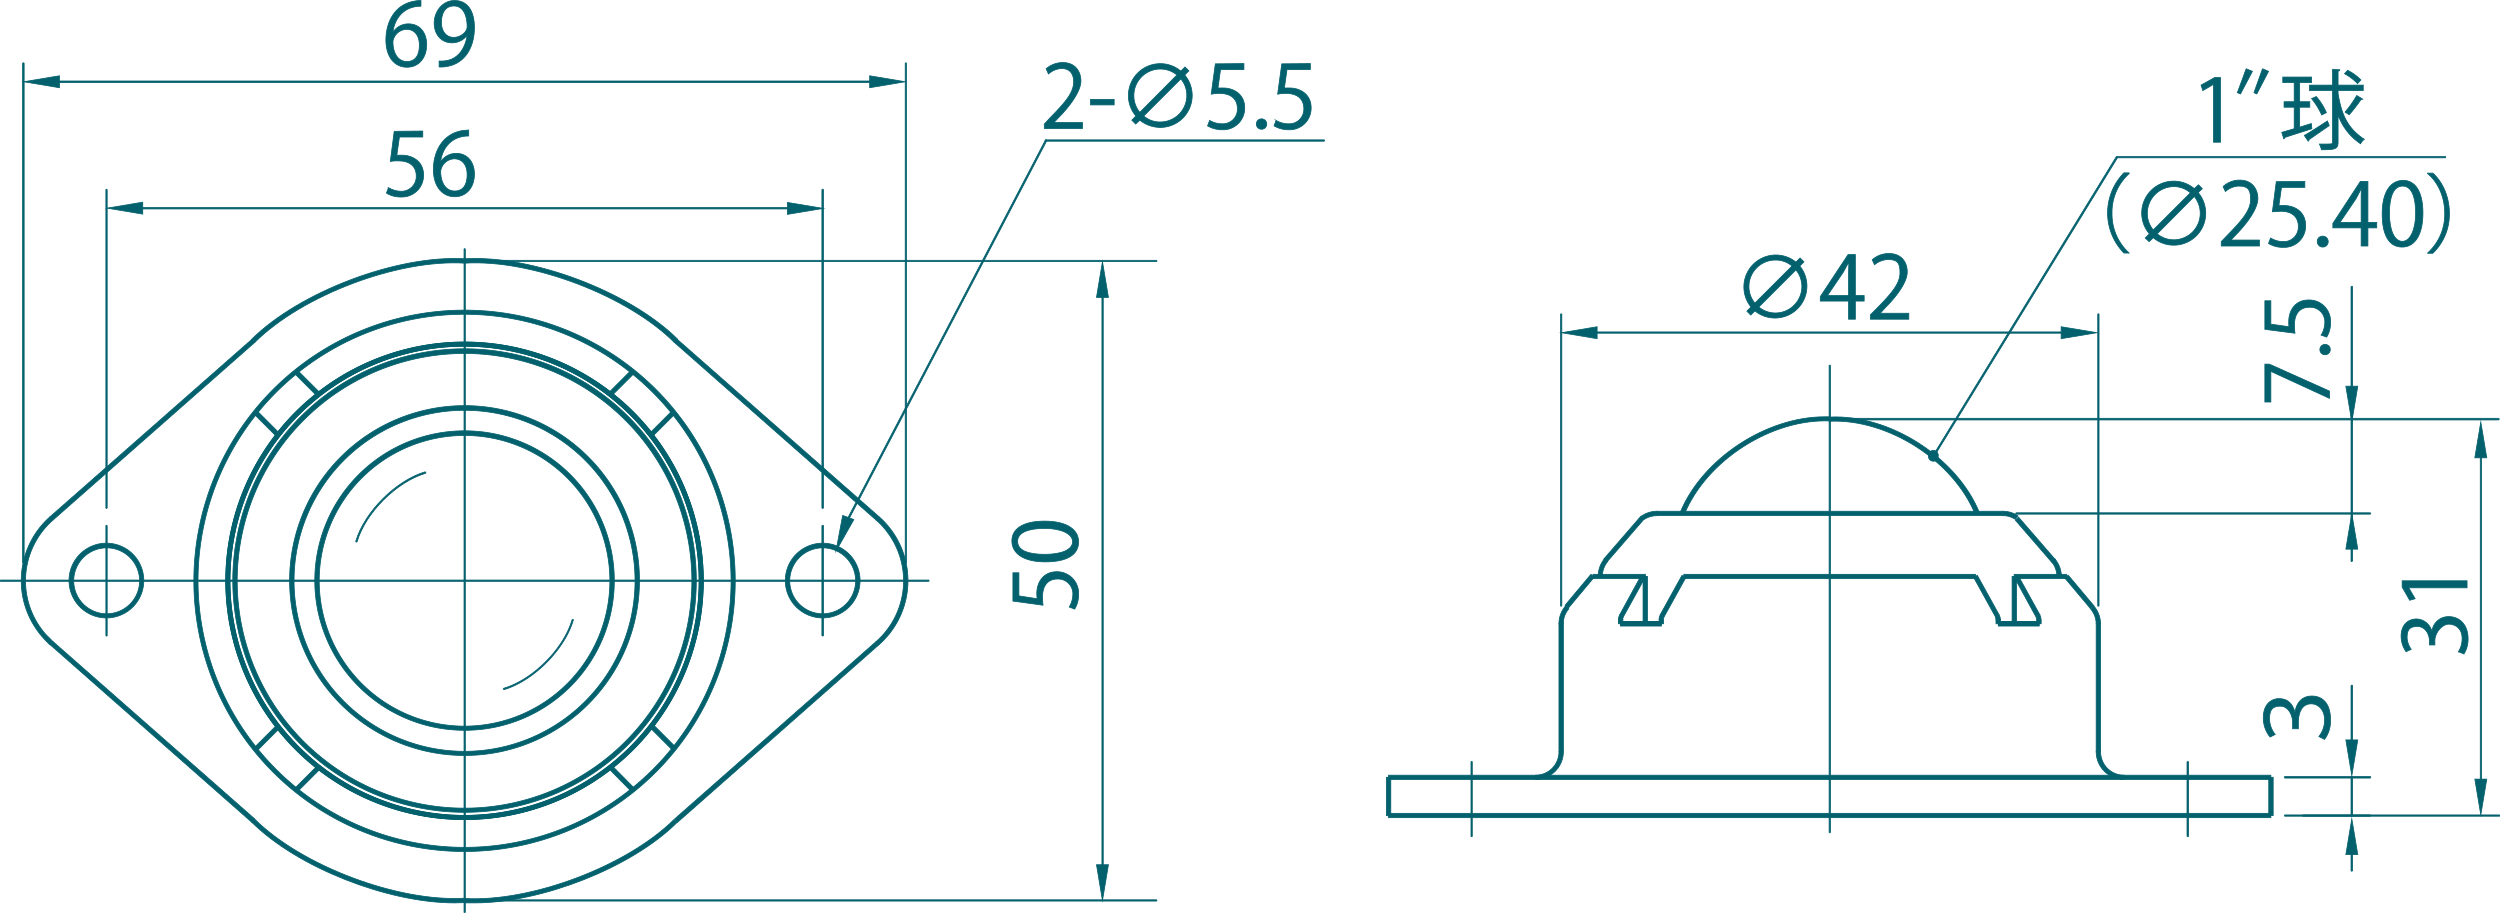 <svg id="レイヤー_1" data-name="レイヤー 1" xmlns="http://www.w3.org/2000/svg" viewBox="0 0 963.3 351.7"><defs><style>.cls-1{fill:#03606d;stroke:#03606d;stroke-miterlimit:10;stroke-width:0.3px;}</style></defs><path class="cls-1" d="M744.9,176.1h-.1c-.1-.1-.2-.2-.1-.4L815.5,60.3H942.2a.2.2,0,0,1,.2.2c0,.2-.1.3-.2.3H815.9L745.2,176Z"/><path class="cls-1" d="M151.5,12.3a7.1,7.1,0,0,1,5.9-3.1c4.2,0,7,3.2,7,8s-2.8,8.7-7.6,8.7-8.1-4-8.1-10.5,3.1-13.7,11.2-15a10.2,10.2,0,0,1,2.3-.2V2.4c-6.9,0-10.2,5.1-10.8,9.9Zm10.1,5.1c0-3.9-2-6.1-5-6.1a5.5,5.5,0,0,0-5.2,4.7c0,4.6,2,7.7,5.4,7.7s4.8-2.6,4.8-6.3"/><path class="cls-1" d="M179.9,13.7a7.2,7.2,0,0,1-5.7,2.8c-4.3,0-6.9-3.4-6.9-7.6s3-8.7,7.9-8.7,7.6,4,7.6,10.4c0,8.3-4.2,14-10.6,15a11,11,0,0,1-3,.2V23.5a12.1,12.1,0,0,0,2.6-.1c4.2-.6,7.3-4,8.2-9.7Zm-9.8-5c0,3.4,1.9,5.7,4.7,5.7s5.2-2.1,5.2-4.1c0-4.8-1.8-8-5.1-8s-4.8,2.7-4.8,6.4"/><path class="cls-1" d="M746.8,175.9a1.8,1.8,0,0,1-1.9,1.8,1.8,1.8,0,0,1-1.8-1.8,1.9,1.9,0,1,1,3.7,0"/><path class="cls-1" d="M162.9,50.5v2.3h-9l-1,7h1.9c4.4,0,8.4,2.6,8.4,7.6a8.3,8.3,0,0,1-8.6,8.5,10.2,10.2,0,0,1-5.7-1.5l.8-2.1a9.5,9.5,0,0,0,4.9,1.4,5.7,5.7,0,0,0,5.8-5.9c0-3.4-2.2-5.8-6.8-5.8a14.2,14.2,0,0,0-3.2.2l1.5-11.6Z"/><path class="cls-1" d="M169.9,62.2a7.1,7.1,0,0,1,5.9-3.1c4.2,0,7,3.2,7,8s-2.8,8.7-7.6,8.7-8.2-4-8.2-10.5,3.2-13.7,11.3-15l2.3-.2v2.3c-6.9,0-10.2,5-10.8,9.8ZM180,67.3c0-3.9-2-6.1-5-6.1a5.5,5.5,0,0,0-5.2,4.7c0,4.6,2,7.7,5.4,7.7S180,71,180,67.3"/><path class="cls-1" d="M417.1,49.5H402.4V47.8l2.4-2.6c5.9-6,8.9-9.6,8.9-13.7,0-2.6-1.1-5.1-4.7-5.1a8.2,8.2,0,0,0-5,2.1l-.9-2a9.8,9.8,0,0,1,6.4-2.4c5,0,7,3.7,7,7.1s-3.3,8.7-8.4,13.9l-2,2.1h11Z"/><rect class="cls-1" x="420.2" y="38.3" width="9.1" height="2.12"/><path class="cls-1" d="M456.5,28.9a12.3,12.3,0,0,1-9.4,20.2,12.7,12.7,0,0,1-7.9-2.8l-1.6,1.5-1.5-1.5,1.6-1.6a12,12,0,0,1-2.9-7.9A12.3,12.3,0,0,1,455,27.4l1.6-1.6,1.5,1.5Zm-3,0a10,10,0,0,0-6.4-2.3,10.2,10.2,0,0,0-10.2,10.2,10,10,0,0,0,2.3,6.5ZM440.7,44.7a9.5,9.5,0,0,0,6.4,2.3,10.2,10.2,0,0,0,10.2-10.2,9.7,9.7,0,0,0-2.3-6.4Z"/><path class="cls-1" d="M479.3,24.5v2.3h-9l-1,7.1h1.9c4.4,0,8.4,2.6,8.4,7.6a8.3,8.3,0,0,1-8.6,8.5,11.2,11.2,0,0,1-5.7-1.5l.8-2.1a9.3,9.3,0,0,0,4.9,1.3,5.6,5.6,0,0,0,5.8-5.8c0-3.5-2.2-5.9-6.9-5.9a14.5,14.5,0,0,0-3.2.3l1.6-11.7Z"/><path class="cls-1" d="M484.1,47.8a2,2,0,1,1,4,0,2,2,0,1,1-4,0"/><path class="cls-1" d="M504.9,24.5v2.3h-9l-1,7.1h1.9c4.4,0,8.4,2.6,8.4,7.6a8.3,8.3,0,0,1-8.6,8.5,11.2,11.2,0,0,1-5.7-1.5l.8-2.1a9.3,9.3,0,0,0,4.9,1.3,5.6,5.6,0,0,0,5.8-5.8c0-3.5-2.2-5.9-6.9-5.9a14.5,14.5,0,0,0-3.2.3l1.6-11.7Z"/><rect class="cls-1" x="874.2" y="299.5" width="1.7" height="14.78"/><path class="cls-1" d="M705,320.9c-.1,0-.2-.1-.2-.3V140.9a.2.2,0,0,1,.2-.2c.2,0,.3.1.3.2V320.6A.3.3,0,0,1,705,320.9Z"/><path class="cls-1" d="M179,328.1A104.3,104.3,0,1,1,283.3,223.8,104.4,104.4,0,0,1,179,328.1Zm0-207A102.7,102.7,0,1,0,281.7,223.8,102.9,102.9,0,0,0,179,121.1Z"/><path class="cls-1" d="M41,238.1a14.4,14.4,0,1,1,14.4-14.3A14.4,14.4,0,0,1,41,238.1Zm0-27a12.7,12.7,0,1,0,12.8,12.7A12.7,12.7,0,0,0,41,211.1Z"/><path class="cls-1" d="M317,238.1a14.4,14.4,0,1,1,14.4-14.3A14.4,14.4,0,0,1,317,238.1Zm0-27a12.7,12.7,0,1,0,12.7,12.7A12.7,12.7,0,0,0,317,211.1Z"/><path class="cls-1" d="M259.8,131.9c-18.2-18.1-55.2-32.1-80.7-30.5V99.7c26.1-1.5,63.5,12.7,82,31Z"/><polygon class="cls-1" points="337.6 200.4 259.8 131.9 260.9 130.7 338.7 199.1 337.6 200.4"/><path class="cls-1" d="M338.7,248.4l-1.1-1.2a31.2,31.2,0,0,0,2.8-44,24.7,24.7,0,0,0-2.8-2.8l1.1-1.3a28.3,28.3,0,0,1,3,3,32.8,32.8,0,0,1-3,46.3Z"/><polygon class="cls-1" points="261 316.9 259.9 315.6 337.6 247.2 338.7 248.4 261 316.9"/><path class="cls-1" d="M183,347.9h-4v-1.7c25.5,1.5,62.5-12.4,80.7-30.4l1.2,1.1C243.4,334.3,208.7,347.9,183,347.9Z"/><path class="cls-1" d="M175.1,347.9c-25.7,0-60.5-13.6-78.1-31.1l1.2-1.1c18.2,18,55.1,31.9,80.8,30.4v1.7Z"/><polygon class="cls-1" points="97.1 316.9 19.3 248.4 20.4 247.2 98.2 315.6 97.1 316.9"/><path class="cls-1" d="M19.3,248.5a41.1,41.1,0,0,1-2.9-3,32.9,32.9,0,0,1,2.9-46.4l1.1,1.3a31.2,31.2,0,0,0-2.8,44l2.8,2.8Z"/><polygon class="cls-1" points="20.4 200.4 19.3 199.1 97.1 130.7 98.2 131.9 20.4 200.4"/><path class="cls-1" d="M98.2,131.9,97,130.7c18.5-18.3,56-32.5,82.1-31v1.7C153.3,99.8,116.4,113.8,98.2,131.9Z"/><path class="cls-1" d="M357.8,224H.3c-.2,0-.3-.1-.3-.2a.3.3,0,0,1,.3-.3H357.8c.1,0,.2.1.2.3Z"/><path class="cls-1" d="M179,351.7a.2.2,0,0,1-.2-.2V96.1c0-.1.1-.3.2-.3a.3.3,0,0,1,.3.3V351.5C179.3,351.6,179.2,351.7,179,351.7Z"/><path class="cls-1" d="M41,245.1l-.2-.2V202.7c0-.2.1-.3.2-.3a.3.3,0,0,1,.3.3v42.2C41.3,245,41.2,245.1,41,245.1Z"/><rect class="cls-1" x="705" y="313.4" width="170" height="1.66"/><rect class="cls-1" x="705" y="298.7" width="170" height="1.66"/><path class="cls-1" d="M818.4,300.3a10.7,10.7,0,0,1-10.7-10.7h1.7a9,9,0,0,0,9,9.1Z"/><rect class="cls-1" x="776.1" y="221.3" width="20.2" height="1.66"/><rect class="cls-1" x="705" y="221.3" width="56.2" height="1.66"/><path class="cls-1" d="M809.4,240.4h-1.7a8.9,8.9,0,0,0-2.1-5.7l1.2-1.2A11,11,0,0,1,809.4,240.4Z"/><rect class="cls-1" x="807.7" y="240.3" width="1.7" height="49.28"/><path class="cls-1" d="M179,315.8a92,92,0,1,1,92-92A92.1,92.1,0,0,1,179,315.8Zm0-182.4a90.4,90.4,0,1,0,90.4,90.4A90.5,90.5,0,0,0,179,133.4Z"/><polygon class="cls-1" points="805.5 234.5 795.6 222.7 796.9 221.6 806.8 233.4 805.5 234.5"/><rect class="cls-1" x="770" y="239.5" width="15.7" height="1.66"/><path class="cls-1" d="M761.1,198.2c-8.5-20.8-33.6-36.8-56-35.9v-1.6c22.9-1.1,48.9,15.5,57.6,36.8Z"/><path class="cls-1" d="M179,291.1a67.4,67.4,0,1,1,67.4-67.3A67.4,67.4,0,0,1,179,291.1Zm0-133a65.7,65.7,0,1,0,65.7,65.7A65.7,65.7,0,0,0,179,158.1Z"/><rect class="cls-1" x="705" y="197" width="66.5" height="1.66"/><rect class="cls-1" x="770" y="239.5" width="15.7" height="1.66"/><path class="cls-1" d="M179,313a89.3,89.3,0,1,1,89.3-89.2A89.3,89.3,0,0,1,179,313Zm0-176.8a87.6,87.6,0,1,0,87.6,87.6A87.7,87.7,0,0,0,179,136.2Z"/><rect class="cls-1" x="783.3" y="196.8" width="1.7" height="21.9" transform="translate(55.6 564.5) rotate(-40.9)"/><path class="cls-1" d="M776.5,200.1a8.5,8.5,0,0,0-4.9-1.4V197a10.4,10.4,0,0,1,6,1.8Z"/><path class="cls-1" d="M179,315.8a92,92,0,1,1,92-92A92.1,92.1,0,0,1,179,315.8Zm0-182.4a90.4,90.4,0,1,0,90.4,90.4A90.5,90.5,0,0,0,179,133.4Z"/><path class="cls-1" d="M179,281.4a57.7,57.7,0,1,1,57.7-57.6A57.6,57.6,0,0,1,179,281.4Zm0-113.6a56,56,0,1,0,56,56A56,56,0,0,0,179,167.8Z"/><rect class="cls-1" x="96.6" y="283.5" width="12.4" height="1.65" transform="translate(-170.9 156) rotate(-45)"/><rect class="cls-1" x="112.3" y="299.2" width="12.4" height="1.65" transform="translate(-177.4 171.6) rotate(-45)"/><polygon class="cls-1" points="243.3 305 234.6 296.2 235.8 295 244.5 303.8 243.3 305"/><rect class="cls-1" x="254.4" y="278.1" width="1.7" height="12.4" transform="translate(-126.3 263.4) rotate(-45)"/><rect class="cls-1" x="249" y="162.4" width="12.4" height="1.65" transform="translate(-40.7 228.3) rotate(-45)"/><rect class="cls-1" x="233.4" y="146.7" width="12.4" height="1.65" transform="translate(-34.2 212.6) rotate(-45)"/><rect class="cls-1" x="102" y="157" width="1.7" height="12.4" transform="translate(-85.3 120.6) rotate(-45)"/><rect class="cls-1" x="117.7" y="141.4" width="1.7" height="12.39" transform="translate(-69.7 127.2) rotate(-45)"/><path class="cls-1" d="M194.2,265.7l-.3-.2c0-.1.1-.3.2-.3,11.2-3.3,23-15.1,26.3-26.3.1-.2.2-.2.4-.2a.2.2,0,0,1,.1.3c-3.4,11.4-15.3,23.3-26.6,26.7Z"/><path class="cls-1" d="M137.3,208.9h0c-.2-.1-.3-.2-.2-.4,3.4-11.3,15.4-23.3,26.7-26.7l.3.2c0,.2,0,.3-.2.4-11.1,3.3-23,15.1-26.3,26.3C137.6,208.8,137.4,208.9,137.3,208.9Z"/><path class="cls-1" d="M317,245.1l-.3-.2V202.7a.3.3,0,1,1,.6,0v42.2Z"/><rect class="cls-1" x="534.2" y="299.5" width="1.7" height="14.78"/><rect class="cls-1" x="535" y="313.4" width="170" height="1.66"/><rect class="cls-1" x="535" y="298.7" width="170" height="1.66"/><path class="cls-1" d="M591.7,300.3v-1.6a9,9,0,0,0,9-9.1h1.7A10.7,10.7,0,0,1,591.7,300.3Z"/><rect class="cls-1" x="613.8" y="221.3" width="20.2" height="1.66"/><rect class="cls-1" x="648.8" y="221.3" width="56.2" height="1.66"/><path class="cls-1" d="M600.7,240.4a10.5,10.5,0,0,1,2.6-7l1.2,1.2a8.4,8.4,0,0,0-2.1,5.7Z"/><rect class="cls-1" x="600.7" y="240.3" width="1.7" height="49.28"/><rect class="cls-1" x="601.1" y="227.2" width="15.5" height="1.67" transform="translate(43.2 548.6) rotate(-50.1)"/><rect class="cls-1" x="624.4" y="239.5" width="15.7" height="1.66"/><path class="cls-1" d="M649,198.2l-1.6-.7c8.5-20.7,33.1-36.9,55.7-36.9h2v1.6C682.6,161.3,657.5,177.4,649,198.2Z"/><rect class="cls-1" x="638.5" y="197" width="66.5" height="1.66"/><rect class="cls-1" x="624.4" y="239.5" width="15.7" height="1.66"/><polygon class="cls-1" points="784.5 237.7 776.2 222.5 777.6 221.7 786 236.9 784.5 237.7"/><rect class="cls-1" x="775.3" y="222.1" width="1.7" height="18.23"/><rect class="cls-1" x="784.8" y="238.8" width="1.7" height="1.54"/><path class="cls-1" d="M786.4,238.9h-1.6a3.6,3.6,0,0,0-.2-1.1l1.4-.8A3.3,3.3,0,0,1,786.4,238.9Z"/><polygon class="cls-1" points="768.9 237.7 760.5 222.5 761.9 221.7 770.3 236.9 768.9 237.7"/><rect class="cls-1" x="769.1" y="238.8" width="1.7" height="1.54"/><path class="cls-1" d="M770.8,238.9h-1.7a3.6,3.6,0,0,0-.2-1.1l1.4-.8A3.5,3.5,0,0,1,770.8,238.9Z"/><polygon class="cls-1" points="625.5 237.7 624.1 236.9 632.4 221.7 633.9 222.5 625.5 237.7"/><polygon class="cls-1" points="634.8 240.4 633.1 240.4 633.1 222.1 634.8 222.1 634.8 240.4"/><rect class="cls-1" x="623.6" y="238.8" width="1.7" height="1.54"/><path class="cls-1" d="M623.6,238.9a4.6,4.6,0,0,1,.5-2l1.4.8a2.2,2.2,0,0,0-.2,1.1Z"/><polygon class="cls-1" points="641.2 237.7 639.7 236.9 648.1 221.7 649.6 222.5 641.2 237.7"/><rect class="cls-1" x="639.3" y="238.8" width="1.7" height="1.54"/><path class="cls-1" d="M639.3,238.9a2.9,2.9,0,0,1,.5-2l1.4.8a2.2,2.2,0,0,0-.3,1Z"/><path class="cls-1" d="M794.3,222.2h-1.7a9.4,9.4,0,0,0-2.1-5.8l1.2-1.1A10.5,10.5,0,0,1,794.3,222.2Z"/><rect class="cls-1" x="614.9" y="206.9" width="21.9" height="1.66" transform="translate(59 544.7) rotate(-49.1)"/><path class="cls-1" d="M633.6,200.1l-1-1.3a10.4,10.4,0,0,1,6-1.8l-.2,1.7A9.2,9.2,0,0,0,633.6,200.1Z"/><path class="cls-1" d="M615.8,222.2a10.9,10.9,0,0,1,2.5-7l1.2,1.1a9.4,9.4,0,0,0-2.1,5.8Z"/><path class="cls-1" d="M567,322.4a.2.2,0,0,1-.2-.2V293.6a.2.2,0,0,1,.2-.2c.2,0,.3.1.3.2v28.6C567.3,322.3,567.2,322.4,567,322.4Z"/><path class="cls-1" d="M843,322.4c-.1,0-.3-.1-.3-.2V293.6c0-.1.2-.2.3-.2s.3.1.3.2v28.6C843.3,322.3,843.2,322.4,843,322.4Z"/><path class="cls-1" d="M317,195.9a.3.3,0,0,1-.3-.3V73.2a.3.3,0,1,1,.6,0V195.6A.3.3,0,0,1,317,195.9Z"/><path class="cls-1" d="M41,195.9c-.1,0-.2-.1-.2-.3V73.2c0-.2.1-.3.2-.3a.3.3,0,0,1,.3.3V195.6A.3.3,0,0,1,41,195.9Z"/><path class="cls-1" d="M306.4,80.5H51.6a.3.3,0,0,1-.3-.3c0-.1.1-.2.3-.2H306.4c.2,0,.3.1.3.2A.3.3,0,0,1,306.4,80.5Z"/><path class="cls-1" d="M9,217a.3.3,0,0,1-.3-.3V24.5a.3.3,0,1,1,.6,0V216.7A.3.3,0,0,1,9,217Z"/><path class="cls-1" d="M349,217c-.1,0-.2-.1-.2-.3V24.5c0-.2.1-.3.2-.3a.3.3,0,0,1,.3.3V216.7A.3.3,0,0,1,349,217Z"/><path class="cls-1" d="M338.5,31.8H19.6a.3.3,0,0,1-.3-.3.3.3,0,0,1,.3-.3H338.5c.1,0,.2.2.2.3S338.6,31.8,338.5,31.8Z"/><path class="cls-1" d="M808.5,233.6c-.1,0-.2-.1-.2-.3V121.1l.2-.2c.2,0,.3.1.3.2V233.3A.3.3,0,0,1,808.5,233.6Z"/><path class="cls-1" d="M601.5,233.6c-.1,0-.2-.1-.2-.3V121.1l.2-.2c.2,0,.3.1.3.2V233.3A.3.3,0,0,1,601.5,233.6Z"/><path class="cls-1" d="M798,128.4H612.1c-.1,0-.3-.1-.3-.2a.3.3,0,0,1,.3-.3H798c.1,0,.2.1.2.3A.2.2,0,0,1,798,128.4Z"/><path class="cls-1" d="M510.1,54.4H402.9c-.1,0-.2-.1-.2-.3a.2.2,0,0,1,.2-.2H510.1c.2,0,.3.1.3.2A.3.3,0,0,1,510.1,54.4Z"/><polygon class="cls-1" points="852.9 54.8 852.9 32.5 852.9 32.5 848.8 34.9 848.1 32.8 853.3 29.9 855.6 29.9 855.6 54.8 852.9 54.8"/><path class="cls-1" d="M867.9,27.5l-4.6,8.7-1.2-.5,3.4-9.2Zm6.2,0-4.5,8.7-1.1-.5,3.3-9.2Z"/><path class="cls-1" d="M886.1,49l4.5-1.4.2,2-10.3,3.3a1,1,0,0,1-.5.6l-.8-2.5,4.8-1.4V41.3h-3.9V39.2H884V31.8h-4.4V29.7h11.1v2.1h-4.6v7.4H890v2.1h-3.9Zm1.8,3.2c2.3-1.3,5.7-3.5,8.9-5.6l.7,1.8-7.8,5.4a.6.6,0,0,1-.3.6Zm13-17.3V36c1.4,8.7,3.9,13.5,10.1,17.7a3.9,3.9,0,0,0-1.4,1.7,22.1,22.1,0,0,1-8.7-11.2V54.8c0,2.7-1.3,2.9-6.4,2.9a9.7,9.7,0,0,0-.8-2.2H896c2.6,0,2.8,0,2.8-.8V34.9h-8.9V32.8h8.9V26.7l2.8.2c0,.3-.2.4-.7.5v5.4h9.7v2.1Zm-8.4,2.3a24.2,24.2,0,0,1,3.9,6.2l-1.8.9a27.7,27.7,0,0,0-3.9-6.3Zm12.1-10.1a19.2,19.2,0,0,1,5.1,3.7l-1.3,1.4a20.5,20.5,0,0,0-5-3.8Zm5.8,11.1-.7.2a60.3,60.3,0,0,1-4.5,5.8l-1.6-1a43,43,0,0,0,4.5-6.4Z"/><path class="cls-1" d="M820.4,66.9a20,20,0,0,0-6.6,15.3,20.2,20.2,0,0,0,6.6,15.3h-2a22.1,22.1,0,0,1,0-30.9h2Z"/><path class="cls-1" d="M847,74.2a12.4,12.4,0,0,1,2.9,8,12.3,12.3,0,0,1-20.2,9.4l-1.6,1.5-1.5-1.4,1.6-1.6a12.3,12.3,0,0,1,9.4-20.3,12.2,12.2,0,0,1,7.9,2.9l1.6-1.5,1.5,1.5Zm-3,.1a9.6,9.6,0,0,0-6.4-2.4,10.3,10.3,0,0,0-10.2,10.3,9.9,9.9,0,0,0,2.3,6.4ZM831.2,90.1a10,10,0,0,0,6.4,2.3,10.2,10.2,0,0,0,10.2-10.2,10.5,10.5,0,0,0-2.3-6.5Z"/><path class="cls-1" d="M870.6,94.8H855.9V93.1l2.4-2.5c5.9-6,8.9-9.7,8.9-13.7s-1.1-5.2-4.7-5.2a8.2,8.2,0,0,0-5,2.1l-.9-1.9a9.3,9.3,0,0,1,6.4-2.5c5,0,7,3.7,7,7.1s-3.3,8.7-8.4,13.9l-2,2.1h11Z"/><path class="cls-1" d="M888.1,69.9v2.3h-9l-1,7H880c4.5,0,8.4,2.6,8.4,7.7a8.2,8.2,0,0,1-8.6,8.4,10.2,10.2,0,0,1-5.7-1.5l.8-2.1a9.5,9.5,0,0,0,4.9,1.4,5.6,5.6,0,0,0,5.8-5.9c0-3.4-2.2-5.8-6.8-5.8l-3.2.2,1.5-11.6Z"/><path class="cls-1" d="M892.9,93.1a2,2,0,0,1,2-2.1,2.1,2.1,0,1,1-2,2.1"/><path class="cls-1" d="M912.4,94.8h-2.6v-7H898.9V86.1l10.6-16.2h2.9V85.7h3.4v2.1h-3.4Zm-10.7-9.1h8.1V76.8c0-1.3,0-2.7.1-4h-.1l-2,3.8-6.1,9Z"/><path class="cls-1" d="M917.9,82.4c0-8.7,3.4-12.9,8.1-12.9s7.6,4.4,7.6,12.6-3,13.1-8,13.1-7.7-4.5-7.7-12.8m12.9-.2c0-6.2-1.5-10.5-5-10.5s-5.1,4-5.1,10.5,1.9,10.8,5,10.8,5.1-4.8,5.1-10.8"/><path class="cls-1" d="M935.4,97.5A20,20,0,0,0,942,82.2c0-6.9-3-12.4-6.6-15.3v-.2h2c3.4,3,6.4,8.6,6.4,15.5a20.8,20.8,0,0,1-6.4,15.4h-2Z"/><path class="cls-1" d="M693.5,102.5a12.3,12.3,0,0,1-17.3,17.3l-1.6,1.6-1.5-1.5,1.6-1.6A12.3,12.3,0,0,1,692,101l1.6-1.6,1.5,1.5Zm-3,0a9.7,9.7,0,0,0-6.4-2.3,10.2,10.2,0,0,0-10.2,10.2,9.9,9.9,0,0,0,2.3,6.4Zm-12.8,15.8a10,10,0,0,0,6.4,2.3,10.2,10.2,0,0,0,10.2-10.2A10,10,0,0,0,692,104Z"/><path class="cls-1" d="M714.9,123h-2.6v-7H701.4v-1.7l10.7-16.2h2.8v15.8h3.4V116h-3.4Zm-10.7-9.1h8.1v-8.8c0-1.4.1-2.7.1-4h-.1l-2,3.7-6.1,9Z"/><path class="cls-1" d="M735.5,123H720.7v-1.7l2.5-2.5c5.9-6,8.9-9.6,8.9-13.7s-1.2-5.1-4.8-5.1a8.7,8.7,0,0,0-5,2l-.9-1.9a9.5,9.5,0,0,1,6.5-2.4c5,0,7,3.6,7,7.1s-3.3,8.6-8.5,13.8l-1.9,2.1h11Z"/><polygon class="cls-1" points="22.9 33.8 9.1 31.5 22.9 29.2 22.9 33.8"/><polygon class="cls-1" points="55 82.5 41.2 80.2 55 77.9 55 82.5"/><path class="cls-1" d="M937.1,243.1a6.4,6.4,0,0,1,6.5-5.5c3.9,0,7.4,2.9,7.4,8.5a10.9,10.9,0,0,1-1.6,5.9l-2.1-.9a9.4,9.4,0,0,0,1.4-5.1c0-4.1-2.9-5.5-5.2-5.5s-5.3,3.1-5.3,6.4v1.6h-2.1v-1.6c0-2.4-1.5-5.5-4.6-5.5s-4,1.3-4,4.3a8.3,8.3,0,0,0,1.6,4.5l-2,.9a10.4,10.4,0,0,1-1.9-6c0-4.5,2.9-6.6,5.9-6.6a6.3,6.3,0,0,1,5.9,4.6Z"/><polygon class="cls-1" points="950.6 226.5 928.2 226.5 928.2 226.6 930.6 230.7 928.5 231.3 925.6 226.2 925.6 223.8 950.6 223.8 950.6 226.5"/><polygon class="cls-1" points="872.7 154.9 872.7 140.3 874.4 140.3 897.6 150.7 897.6 153.5 875 143.1 875 143.1 875 154.9 872.7 154.9"/><path class="cls-1" d="M895.9,136.7a2,2,0,1,1,0-4,2,2,0,1,1,0,4"/><path class="cls-1" d="M872.7,115.9H875v9l7,1a10.3,10.3,0,0,1-.1-1.9c0-4.5,2.6-8.4,7.6-8.4a8.2,8.2,0,0,1,8.5,8.6,10.2,10.2,0,0,1-1.5,5.7l-2.1-.8a9.5,9.5,0,0,0,1.4-4.9,5.6,5.6,0,0,0-5.9-5.8c-3.5,0-5.8,2.2-5.8,6.8a24.5,24.5,0,0,0,.2,3.2l-11.6-1.5Z"/><path class="cls-1" d="M874.7,284a11.6,11.6,0,0,1-2.6-7.5c0-4.9,2.9-7.3,6-7.3s5.2,1.6,6.2,5.3h0c.5-3.4,2.5-6.3,6.5-6.3s7.2,2.7,7.2,9.2a12,12,0,0,1-2.3,7.5l-2.2-1.1a9.9,9.9,0,0,0,2.2-6.4c0-4.4-2.9-6.2-5.1-6.2-3.9,0-5,3.8-5,7.4v2.2h-2.2v-2.2c0-3.2-1.7-6.5-4.8-6.5s-4.1,1.6-4.1,4.9a9.6,9.6,0,0,0,2.2,6Z"/><path class="cls-1" d="M962.7,161.8H710.5a.3.3,0,0,1,0-.6H962.7a.3.3,0,1,1,0,.6Z"/><path class="cls-1" d="M913.2,198.1H777c-.2,0-.3-.1-.3-.2a.3.3,0,0,1,.3-.3H913.2a.3.3,0,0,1,.3.3C913.5,198,913.4,198.1,913.2,198.1Z"/><path class="cls-1" d="M906.2,216.4a.3.3,0,0,1-.3-.3V110.6a.3.3,0,0,1,.3-.3.3.3,0,0,1,.3.3V216.1Z"/><path class="cls-1" d="M913.2,299.8H880.5a.3.3,0,0,1-.3-.3.3.3,0,0,1,.3-.3h32.7a.3.3,0,0,1,.3.3A.3.3,0,0,1,913.2,299.8Z"/><path class="cls-1" d="M913.2,314.5H880.5c-.2,0-.3-.1-.3-.2a.3.3,0,0,1,.3-.3h32.7a.3.3,0,0,1,.3.3C913.5,314.4,913.4,314.5,913.2,314.5Z"/><path class="cls-1" d="M906.2,335.7a.3.3,0,0,1-.3-.3V324.8c0-.1.1-.2.3-.2s.3.1.3.2v10.6A.5.5,0,0,1,906.2,335.7Z"/><path class="cls-1" d="M906.2,290a.3.3,0,0,1-.3-.3V264.3a.3.3,0,0,1,.3-.3.3.3,0,0,1,.3.3v25.4A.3.3,0,0,1,906.2,290Z"/><path class="cls-1" d="M906.2,314.5c-.2,0-.3-.1-.3-.2V299.5a.3.3,0,0,1,.3-.3.3.3,0,0,1,.3.3v14.8Z"/><path class="cls-1" d="M963,314.5H887.5l-.3-.2a.3.3,0,0,1,.3-.3H963a.3.3,0,0,1,.3.3C963.3,314.4,963.2,314.5,963,314.5Z"/><path class="cls-1" d="M956,304a.3.3,0,0,1-.3-.3V172.1a.3.3,0,0,1,.3-.3c.1,0,.2.1.2.3V303.7C956.2,303.9,956.1,304,956,304Z"/><polygon class="cls-1" points="953.6 300.2 955.9 314 958.2 300.2 953.6 300.2"/><polygon class="cls-1" points="903.9 285.1 906.2 298.9 908.5 285.1 903.9 285.1"/><polygon class="cls-1" points="908.5 329.3 906.2 315.5 903.9 329.3 908.5 329.3"/><polygon class="cls-1" points="958.2 176.4 955.9 162.6 953.6 176.4 958.2 176.4"/><polygon class="cls-1" points="903.9 148.8 906.2 162.6 908.5 148.8 903.9 148.8"/><polygon class="cls-1" points="908.5 211.6 906.2 197.9 903.9 211.6 908.5 211.6"/><polygon class="cls-1" points="615.4 130.5 601.6 128.2 615.4 125.9 615.4 130.5"/><polygon class="cls-1" points="794.2 125.9 808 128.2 794.2 130.5 794.2 125.9"/><path class="cls-1" d="M325.5,202.8h-.2c-.1-.1-.1-.2-.1-.4L402.8,54c.1-.1.3-.2.4-.1s.2.2.1.4L325.7,202.7Z"/><polygon class="cls-1" points="329 200.2 322.1 212.4 324.7 198.6 329 200.2"/><polygon class="cls-1" points="335.1 29.2 348.8 31.5 335.1 33.8 335.1 29.2"/><polygon class="cls-1" points="303.4 78 317.2 80.3 303.4 82.6 303.4 78"/><path class="cls-1" d="M424.9,336.6c-.2,0-.3-.1-.3-.2V111.1a.3.3,0,0,1,.3-.3c.1,0,.2.2.2.3V336.4A.2.2,0,0,1,424.9,336.6Z"/><path class="cls-1" d="M390.3,220.7h2.3v8.9l7,1.1c0-.6-.1-1.1-.1-2,0-4.4,2.6-8.4,7.7-8.4a8.3,8.3,0,0,1,8.4,8.6,10.9,10.9,0,0,1-1.5,5.8l-2.1-.8a9.9,9.9,0,0,0,1.4-5,5.7,5.7,0,0,0-5.9-5.8c-3.4,0-5.8,2.2-5.8,6.9a25.8,25.8,0,0,0,.2,3.2l-11.6-1.6Z"/><path class="cls-1" d="M402.8,216.5c-8.7,0-12.9-3.4-12.9-8.1s4.4-7.6,12.6-7.6,13.1,3,13.1,8-4.5,7.7-12.8,7.7m-.2-12.9c-6.2,0-10.5,1.5-10.5,5s4,5,10.5,5,10.7-1.8,10.7-4.9-4.7-5.1-10.7-5.1"/><path class="cls-1" d="M445.5,347.2H187.8c-.2,0-.3-.1-.3-.2a.3.3,0,0,1,.3-.3H445.5a.3.3,0,0,1,.3.3C445.8,347.1,445.7,347.2,445.5,347.2Z"/><path class="cls-1" d="M445.5,100.8H187.8a.3.3,0,0,1-.3-.3c0-.1.1-.2.3-.2H445.5c.2,0,.3.1.3.2A.3.3,0,0,1,445.5,100.8Z"/><polygon class="cls-1" points="427.1 333.2 424.8 347 422.5 333.2 427.1 333.2"/><polygon class="cls-1" points="422.5 114.6 424.8 100.8 427.1 114.6 422.5 114.6"/></svg>